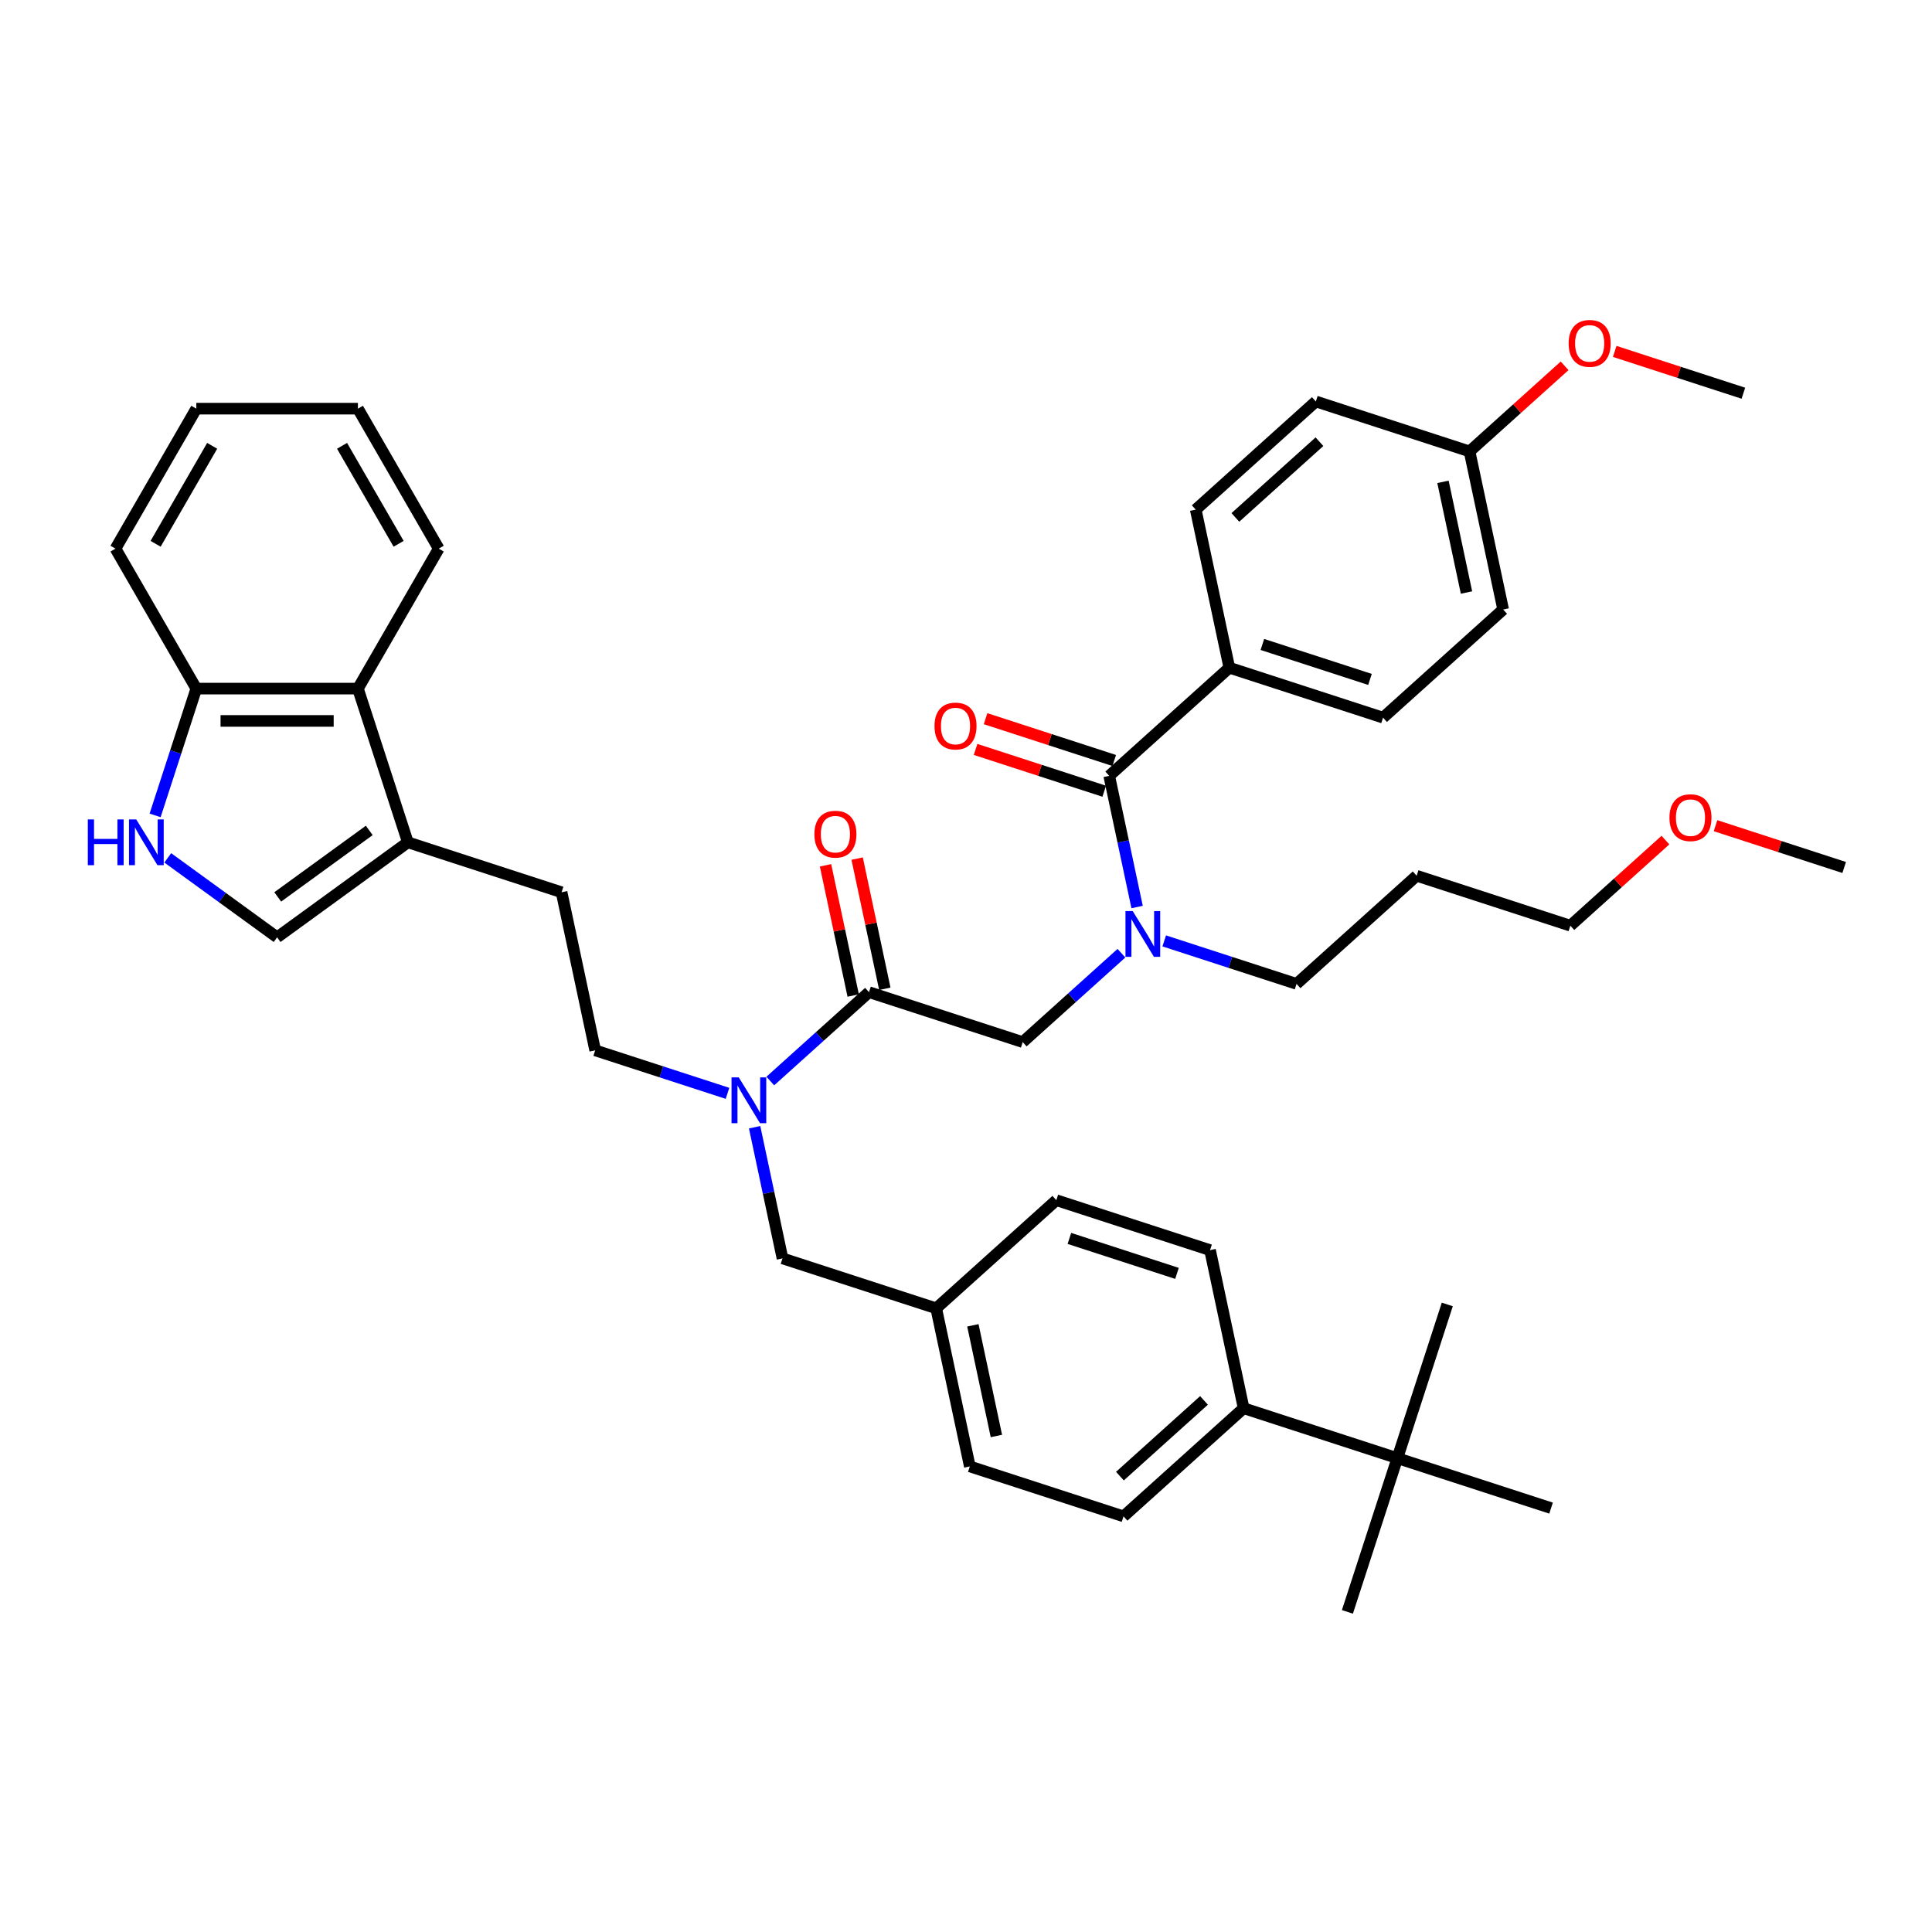 <?xml version='1.0' encoding='iso-8859-1'?>
<svg version='1.1' baseProfile='full'
              xmlns='http://www.w3.org/2000/svg'
                      xmlns:rdkit='http://www.rdkit.org/xml'
                      xmlns:xlink='http://www.w3.org/1999/xlink'
                  xml:space='preserve'
width='1000px' height='1000px' viewBox='0 0 1000 1000'>
<!-- END OF HEADER -->
<rect style='opacity:1.0;fill:#FFFFFF;stroke:none' width='1000' height='1000' x='0' y='0'> </rect>
<path class='bond-0' d='M 636.301,345.605 L 715.862,371.456' style='fill:none;fill-rule:evenodd;stroke:#000000;stroke-width:6px;stroke-linecap:butt;stroke-linejoin:miter;stroke-opacity:1' />
<path class='bond-0' d='M 653.405,333.57 L 709.098,351.666' style='fill:none;fill-rule:evenodd;stroke:#000000;stroke-width:6px;stroke-linecap:butt;stroke-linejoin:miter;stroke-opacity:1' />
<path class='bond-1' d='M 636.301,345.605 L 618.908,263.778' style='fill:none;fill-rule:evenodd;stroke:#000000;stroke-width:6px;stroke-linecap:butt;stroke-linejoin:miter;stroke-opacity:1' />
<path class='bond-2' d='M 636.301,345.605 L 574.132,401.582' style='fill:none;fill-rule:evenodd;stroke:#000000;stroke-width:6px;stroke-linecap:butt;stroke-linejoin:miter;stroke-opacity:1' />
<path class='bond-3' d='M 529.357,539.386 L 554.903,516.384' style='fill:none;fill-rule:evenodd;stroke:#000000;stroke-width:6px;stroke-linecap:butt;stroke-linejoin:miter;stroke-opacity:1' />
<path class='bond-3' d='M 554.903,516.384 L 580.449,493.382' style='fill:none;fill-rule:evenodd;stroke:#0000FF;stroke-width:6px;stroke-linecap:butt;stroke-linejoin:miter;stroke-opacity:1' />
<path class='bond-4' d='M 529.357,539.386 L 449.796,513.535' style='fill:none;fill-rule:evenodd;stroke:#000000;stroke-width:6px;stroke-linecap:butt;stroke-linejoin:miter;stroke-opacity:1' />
<path class='bond-5' d='M 602.601,487.008 L 636.844,498.134' style='fill:none;fill-rule:evenodd;stroke:#0000FF;stroke-width:6px;stroke-linecap:butt;stroke-linejoin:miter;stroke-opacity:1' />
<path class='bond-5' d='M 636.844,498.134 L 671.087,509.26' style='fill:none;fill-rule:evenodd;stroke:#000000;stroke-width:6px;stroke-linecap:butt;stroke-linejoin:miter;stroke-opacity:1' />
<path class='bond-6' d='M 588.563,469.472 L 581.348,435.527' style='fill:none;fill-rule:evenodd;stroke:#0000FF;stroke-width:6px;stroke-linecap:butt;stroke-linejoin:miter;stroke-opacity:1' />
<path class='bond-6' d='M 581.348,435.527 L 574.132,401.582' style='fill:none;fill-rule:evenodd;stroke:#000000;stroke-width:6px;stroke-linecap:butt;stroke-linejoin:miter;stroke-opacity:1' />
<path class='bond-7' d='M 457.979,511.795 L 450.817,478.101' style='fill:none;fill-rule:evenodd;stroke:#000000;stroke-width:6px;stroke-linecap:butt;stroke-linejoin:miter;stroke-opacity:1' />
<path class='bond-7' d='M 450.817,478.101 L 443.655,444.407' style='fill:none;fill-rule:evenodd;stroke:#FF0000;stroke-width:6px;stroke-linecap:butt;stroke-linejoin:miter;stroke-opacity:1' />
<path class='bond-7' d='M 441.613,515.274 L 434.451,481.58' style='fill:none;fill-rule:evenodd;stroke:#000000;stroke-width:6px;stroke-linecap:butt;stroke-linejoin:miter;stroke-opacity:1' />
<path class='bond-7' d='M 434.451,481.58 L 427.289,447.885' style='fill:none;fill-rule:evenodd;stroke:#FF0000;stroke-width:6px;stroke-linecap:butt;stroke-linejoin:miter;stroke-opacity:1' />
<path class='bond-8' d='M 449.796,513.535 L 424.25,536.537' style='fill:none;fill-rule:evenodd;stroke:#000000;stroke-width:6px;stroke-linecap:butt;stroke-linejoin:miter;stroke-opacity:1' />
<path class='bond-8' d='M 424.25,536.537 L 398.704,559.538' style='fill:none;fill-rule:evenodd;stroke:#0000FF;stroke-width:6px;stroke-linecap:butt;stroke-linejoin:miter;stroke-opacity:1' />
<path class='bond-9' d='M 576.717,393.625 L 543.42,382.807' style='fill:none;fill-rule:evenodd;stroke:#000000;stroke-width:6px;stroke-linecap:butt;stroke-linejoin:miter;stroke-opacity:1' />
<path class='bond-9' d='M 543.42,382.807 L 510.123,371.988' style='fill:none;fill-rule:evenodd;stroke:#FF0000;stroke-width:6px;stroke-linecap:butt;stroke-linejoin:miter;stroke-opacity:1' />
<path class='bond-9' d='M 571.547,409.538 L 538.25,398.719' style='fill:none;fill-rule:evenodd;stroke:#000000;stroke-width:6px;stroke-linecap:butt;stroke-linejoin:miter;stroke-opacity:1' />
<path class='bond-9' d='M 538.25,398.719 L 504.953,387.9' style='fill:none;fill-rule:evenodd;stroke:#FF0000;stroke-width:6px;stroke-linecap:butt;stroke-linejoin:miter;stroke-opacity:1' />
<path class='bond-10' d='M 715.862,371.456 L 778.03,315.48' style='fill:none;fill-rule:evenodd;stroke:#000000;stroke-width:6px;stroke-linecap:butt;stroke-linejoin:miter;stroke-opacity:1' />
<path class='bond-11' d='M 618.908,263.778 L 681.076,207.801' style='fill:none;fill-rule:evenodd;stroke:#000000;stroke-width:6px;stroke-linecap:butt;stroke-linejoin:miter;stroke-opacity:1' />
<path class='bond-11' d='M 639.428,267.815 L 682.946,228.631' style='fill:none;fill-rule:evenodd;stroke:#000000;stroke-width:6px;stroke-linecap:butt;stroke-linejoin:miter;stroke-opacity:1' />
<path class='bond-12' d='M 86.831,444.029 L 115.132,464.591' style='fill:none;fill-rule:evenodd;stroke:#0000FF;stroke-width:6px;stroke-linecap:butt;stroke-linejoin:miter;stroke-opacity:1' />
<path class='bond-12' d='M 115.132,464.591 L 143.433,485.153' style='fill:none;fill-rule:evenodd;stroke:#000000;stroke-width:6px;stroke-linecap:butt;stroke-linejoin:miter;stroke-opacity:1' />
<path class='bond-13' d='M 80.283,422.045 L 90.944,389.233' style='fill:none;fill-rule:evenodd;stroke:#0000FF;stroke-width:6px;stroke-linecap:butt;stroke-linejoin:miter;stroke-opacity:1' />
<path class='bond-13' d='M 90.944,389.233 L 101.606,356.42' style='fill:none;fill-rule:evenodd;stroke:#000000;stroke-width:6px;stroke-linecap:butt;stroke-linejoin:miter;stroke-opacity:1' />
<path class='bond-14' d='M 143.433,485.153 L 211.112,435.982' style='fill:none;fill-rule:evenodd;stroke:#000000;stroke-width:6px;stroke-linecap:butt;stroke-linejoin:miter;stroke-opacity:1' />
<path class='bond-14' d='M 143.751,464.242 L 191.126,429.822' style='fill:none;fill-rule:evenodd;stroke:#000000;stroke-width:6px;stroke-linecap:butt;stroke-linejoin:miter;stroke-opacity:1' />
<path class='bond-15' d='M 211.112,435.982 L 290.673,461.833' style='fill:none;fill-rule:evenodd;stroke:#000000;stroke-width:6px;stroke-linecap:butt;stroke-linejoin:miter;stroke-opacity:1' />
<path class='bond-16' d='M 211.112,435.982 L 185.261,356.42' style='fill:none;fill-rule:evenodd;stroke:#000000;stroke-width:6px;stroke-linecap:butt;stroke-linejoin:miter;stroke-opacity:1' />
<path class='bond-17' d='M 185.261,356.42 L 101.606,356.42' style='fill:none;fill-rule:evenodd;stroke:#000000;stroke-width:6px;stroke-linecap:butt;stroke-linejoin:miter;stroke-opacity:1' />
<path class='bond-17' d='M 172.713,373.152 L 114.154,373.152' style='fill:none;fill-rule:evenodd;stroke:#000000;stroke-width:6px;stroke-linecap:butt;stroke-linejoin:miter;stroke-opacity:1' />
<path class='bond-18' d='M 185.261,356.42 L 227.089,283.973' style='fill:none;fill-rule:evenodd;stroke:#000000;stroke-width:6px;stroke-linecap:butt;stroke-linejoin:miter;stroke-opacity:1' />
<path class='bond-19' d='M 101.606,356.42 L 59.778,283.973' style='fill:none;fill-rule:evenodd;stroke:#000000;stroke-width:6px;stroke-linecap:butt;stroke-linejoin:miter;stroke-opacity:1' />
<path class='bond-20' d='M 723.265,754.743 L 643.704,728.892' style='fill:none;fill-rule:evenodd;stroke:#000000;stroke-width:6px;stroke-linecap:butt;stroke-linejoin:miter;stroke-opacity:1' />
<path class='bond-21' d='M 723.265,754.743 L 697.414,834.304' style='fill:none;fill-rule:evenodd;stroke:#000000;stroke-width:6px;stroke-linecap:butt;stroke-linejoin:miter;stroke-opacity:1' />
<path class='bond-22' d='M 723.265,754.743 L 749.116,675.182' style='fill:none;fill-rule:evenodd;stroke:#000000;stroke-width:6px;stroke-linecap:butt;stroke-linejoin:miter;stroke-opacity:1' />
<path class='bond-23' d='M 723.265,754.743 L 802.827,780.594' style='fill:none;fill-rule:evenodd;stroke:#000000;stroke-width:6px;stroke-linecap:butt;stroke-linejoin:miter;stroke-opacity:1' />
<path class='bond-24' d='M 643.704,728.892 L 581.536,784.868' style='fill:none;fill-rule:evenodd;stroke:#000000;stroke-width:6px;stroke-linecap:butt;stroke-linejoin:miter;stroke-opacity:1' />
<path class='bond-24' d='M 623.184,724.855 L 579.666,764.038' style='fill:none;fill-rule:evenodd;stroke:#000000;stroke-width:6px;stroke-linecap:butt;stroke-linejoin:miter;stroke-opacity:1' />
<path class='bond-25' d='M 643.704,728.892 L 626.311,647.064' style='fill:none;fill-rule:evenodd;stroke:#000000;stroke-width:6px;stroke-linecap:butt;stroke-linejoin:miter;stroke-opacity:1' />
<path class='bond-26' d='M 626.311,647.064 L 546.75,621.213' style='fill:none;fill-rule:evenodd;stroke:#000000;stroke-width:6px;stroke-linecap:butt;stroke-linejoin:miter;stroke-opacity:1' />
<path class='bond-26' d='M 609.207,659.099 L 553.514,641.003' style='fill:none;fill-rule:evenodd;stroke:#000000;stroke-width:6px;stroke-linecap:butt;stroke-linejoin:miter;stroke-opacity:1' />
<path class='bond-27' d='M 581.536,784.868 L 501.975,759.017' style='fill:none;fill-rule:evenodd;stroke:#000000;stroke-width:6px;stroke-linecap:butt;stroke-linejoin:miter;stroke-opacity:1' />
<path class='bond-28' d='M 546.75,621.213 L 484.582,677.19' style='fill:none;fill-rule:evenodd;stroke:#000000;stroke-width:6px;stroke-linecap:butt;stroke-linejoin:miter;stroke-opacity:1' />
<path class='bond-29' d='M 501.975,759.017 L 484.582,677.19' style='fill:none;fill-rule:evenodd;stroke:#000000;stroke-width:6px;stroke-linecap:butt;stroke-linejoin:miter;stroke-opacity:1' />
<path class='bond-29' d='M 515.731,743.265 L 503.556,685.985' style='fill:none;fill-rule:evenodd;stroke:#000000;stroke-width:6px;stroke-linecap:butt;stroke-linejoin:miter;stroke-opacity:1' />
<path class='bond-30' d='M 376.552,565.912 L 342.309,554.786' style='fill:none;fill-rule:evenodd;stroke:#0000FF;stroke-width:6px;stroke-linecap:butt;stroke-linejoin:miter;stroke-opacity:1' />
<path class='bond-30' d='M 342.309,554.786 L 308.066,543.66' style='fill:none;fill-rule:evenodd;stroke:#000000;stroke-width:6px;stroke-linecap:butt;stroke-linejoin:miter;stroke-opacity:1' />
<path class='bond-31' d='M 390.59,583.448 L 397.805,617.393' style='fill:none;fill-rule:evenodd;stroke:#0000FF;stroke-width:6px;stroke-linecap:butt;stroke-linejoin:miter;stroke-opacity:1' />
<path class='bond-31' d='M 397.805,617.393 L 405.021,651.339' style='fill:none;fill-rule:evenodd;stroke:#000000;stroke-width:6px;stroke-linecap:butt;stroke-linejoin:miter;stroke-opacity:1' />
<path class='bond-32' d='M 484.582,677.19 L 405.021,651.339' style='fill:none;fill-rule:evenodd;stroke:#000000;stroke-width:6px;stroke-linecap:butt;stroke-linejoin:miter;stroke-opacity:1' />
<path class='bond-33' d='M 290.673,461.833 L 308.066,543.66' style='fill:none;fill-rule:evenodd;stroke:#000000;stroke-width:6px;stroke-linecap:butt;stroke-linejoin:miter;stroke-opacity:1' />
<path class='bond-34' d='M 227.089,283.973 L 185.261,211.525' style='fill:none;fill-rule:evenodd;stroke:#000000;stroke-width:6px;stroke-linecap:butt;stroke-linejoin:miter;stroke-opacity:1' />
<path class='bond-34' d='M 206.325,281.471 L 177.046,230.757' style='fill:none;fill-rule:evenodd;stroke:#000000;stroke-width:6px;stroke-linecap:butt;stroke-linejoin:miter;stroke-opacity:1' />
<path class='bond-35' d='M 59.778,283.973 L 101.606,211.525' style='fill:none;fill-rule:evenodd;stroke:#000000;stroke-width:6px;stroke-linecap:butt;stroke-linejoin:miter;stroke-opacity:1' />
<path class='bond-35' d='M 80.542,281.471 L 109.821,230.757' style='fill:none;fill-rule:evenodd;stroke:#000000;stroke-width:6px;stroke-linecap:butt;stroke-linejoin:miter;stroke-opacity:1' />
<path class='bond-36' d='M 185.261,211.525 L 101.606,211.525' style='fill:none;fill-rule:evenodd;stroke:#000000;stroke-width:6px;stroke-linecap:butt;stroke-linejoin:miter;stroke-opacity:1' />
<path class='bond-37' d='M 671.087,509.26 L 733.255,453.284' style='fill:none;fill-rule:evenodd;stroke:#000000;stroke-width:6px;stroke-linecap:butt;stroke-linejoin:miter;stroke-opacity:1' />
<path class='bond-38' d='M 733.255,453.284 L 812.816,479.135' style='fill:none;fill-rule:evenodd;stroke:#000000;stroke-width:6px;stroke-linecap:butt;stroke-linejoin:miter;stroke-opacity:1' />
<path class='bond-39' d='M 812.816,479.135 L 837.417,456.984' style='fill:none;fill-rule:evenodd;stroke:#000000;stroke-width:6px;stroke-linecap:butt;stroke-linejoin:miter;stroke-opacity:1' />
<path class='bond-39' d='M 837.417,456.984 L 862.018,434.833' style='fill:none;fill-rule:evenodd;stroke:#FF0000;stroke-width:6px;stroke-linecap:butt;stroke-linejoin:miter;stroke-opacity:1' />
<path class='bond-40' d='M 887.951,427.371 L 921.248,438.19' style='fill:none;fill-rule:evenodd;stroke:#FF0000;stroke-width:6px;stroke-linecap:butt;stroke-linejoin:miter;stroke-opacity:1' />
<path class='bond-40' d='M 921.248,438.19 L 954.545,449.009' style='fill:none;fill-rule:evenodd;stroke:#000000;stroke-width:6px;stroke-linecap:butt;stroke-linejoin:miter;stroke-opacity:1' />
<path class='bond-41' d='M 760.637,233.652 L 681.076,207.801' style='fill:none;fill-rule:evenodd;stroke:#000000;stroke-width:6px;stroke-linecap:butt;stroke-linejoin:miter;stroke-opacity:1' />
<path class='bond-42' d='M 760.637,233.652 L 785.238,211.501' style='fill:none;fill-rule:evenodd;stroke:#000000;stroke-width:6px;stroke-linecap:butt;stroke-linejoin:miter;stroke-opacity:1' />
<path class='bond-42' d='M 785.238,211.501 L 809.839,189.351' style='fill:none;fill-rule:evenodd;stroke:#FF0000;stroke-width:6px;stroke-linecap:butt;stroke-linejoin:miter;stroke-opacity:1' />
<path class='bond-43' d='M 760.637,233.652 L 778.03,315.48' style='fill:none;fill-rule:evenodd;stroke:#000000;stroke-width:6px;stroke-linecap:butt;stroke-linejoin:miter;stroke-opacity:1' />
<path class='bond-43' d='M 746.881,249.405 L 759.056,306.684' style='fill:none;fill-rule:evenodd;stroke:#000000;stroke-width:6px;stroke-linecap:butt;stroke-linejoin:miter;stroke-opacity:1' />
<path class='bond-44' d='M 835.772,181.889 L 869.069,192.708' style='fill:none;fill-rule:evenodd;stroke:#FF0000;stroke-width:6px;stroke-linecap:butt;stroke-linejoin:miter;stroke-opacity:1' />
<path class='bond-44' d='M 869.069,192.708 L 902.367,203.526' style='fill:none;fill-rule:evenodd;stroke:#000000;stroke-width:6px;stroke-linecap:butt;stroke-linejoin:miter;stroke-opacity:1' />
<path  class='atom-2' d='M 586.288 471.564
L 594.052 484.112
Q 594.821 485.35, 596.059 487.592
Q 597.298 489.834, 597.364 489.968
L 597.364 471.564
L 600.51 471.564
L 600.51 495.255
L 597.264 495.255
L 588.932 481.535
Q 587.962 479.929, 586.924 478.089
Q 585.92 476.248, 585.619 475.679
L 585.619 495.255
L 582.541 495.255
L 582.541 471.564
L 586.288 471.564
' fill='#0000FF'/>
<path  class='atom-4' d='M 421.528 431.774
Q 421.528 426.085, 424.339 422.907
Q 427.149 419.728, 432.403 419.728
Q 437.656 419.728, 440.467 422.907
Q 443.278 426.085, 443.278 431.774
Q 443.278 437.53, 440.434 440.809
Q 437.59 444.055, 432.403 444.055
Q 427.183 444.055, 424.339 440.809
Q 421.528 437.563, 421.528 431.774
M 432.403 441.378
Q 436.017 441.378, 437.958 438.968
Q 439.932 436.526, 439.932 431.774
Q 439.932 427.123, 437.958 424.78
Q 436.017 422.405, 432.403 422.405
Q 428.789 422.405, 426.815 424.747
Q 424.874 427.089, 424.874 431.774
Q 424.874 436.559, 426.815 438.968
Q 428.789 441.378, 432.403 441.378
' fill='#FF0000'/>
<path  class='atom-6' d='M 483.696 375.798
Q 483.696 370.109, 486.507 366.93
Q 489.318 363.751, 494.571 363.751
Q 499.825 363.751, 502.636 366.93
Q 505.446 370.109, 505.446 375.798
Q 505.446 381.553, 502.602 384.832
Q 499.758 388.078, 494.571 388.078
Q 489.351 388.078, 486.507 384.832
Q 483.696 381.587, 483.696 375.798
M 494.571 385.401
Q 498.185 385.401, 500.126 382.992
Q 502.1 380.549, 502.1 375.798
Q 502.1 371.146, 500.126 368.804
Q 498.185 366.428, 494.571 366.428
Q 490.957 366.428, 488.983 368.77
Q 487.042 371.113, 487.042 375.798
Q 487.042 380.583, 488.983 382.992
Q 490.957 385.401, 494.571 385.401
' fill='#FF0000'/>
<path  class='atom-9' d='M 45.455 424.136
L 48.667 424.136
L 48.667 434.208
L 60.78 434.208
L 60.78 424.136
L 63.993 424.136
L 63.993 447.827
L 60.78 447.827
L 60.78 436.885
L 48.667 436.885
L 48.667 447.827
L 45.455 447.827
L 45.455 424.136
' fill='#0000FF'/>
<path  class='atom-9' d='M 70.518 424.136
L 78.281 436.684
Q 79.051 437.922, 80.289 440.164
Q 81.527 442.406, 81.594 442.54
L 81.594 424.136
L 84.739 424.136
L 84.739 447.827
L 81.493 447.827
L 73.161 434.108
Q 72.191 432.502, 71.153 430.661
Q 70.15 428.821, 69.849 428.252
L 69.849 447.827
L 66.77 447.827
L 66.77 424.136
L 70.518 424.136
' fill='#0000FF'/>
<path  class='atom-20' d='M 382.391 557.666
L 390.154 570.214
Q 390.924 571.452, 392.162 573.694
Q 393.4 575.936, 393.467 576.07
L 393.467 557.666
L 396.612 557.666
L 396.612 581.357
L 393.366 581.357
L 385.034 567.637
Q 384.064 566.031, 383.027 564.191
Q 382.023 562.35, 381.722 561.781
L 381.722 581.357
L 378.643 581.357
L 378.643 557.666
L 382.391 557.666
' fill='#0000FF'/>
<path  class='atom-35' d='M 864.109 423.225
Q 864.109 417.536, 866.92 414.358
Q 869.731 411.179, 874.984 411.179
Q 880.238 411.179, 883.049 414.358
Q 885.859 417.536, 885.859 423.225
Q 885.859 428.981, 883.015 432.26
Q 880.171 435.506, 874.984 435.506
Q 869.764 435.506, 866.92 432.26
Q 864.109 429.014, 864.109 423.225
M 874.984 432.829
Q 878.598 432.829, 880.539 430.419
Q 882.513 427.977, 882.513 423.225
Q 882.513 418.574, 880.539 416.231
Q 878.598 413.856, 874.984 413.856
Q 871.37 413.856, 869.396 416.198
Q 867.455 418.54, 867.455 423.225
Q 867.455 428.01, 869.396 430.419
Q 871.37 432.829, 874.984 432.829
' fill='#FF0000'/>
<path  class='atom-40' d='M 811.93 177.742
Q 811.93 172.054, 814.741 168.875
Q 817.552 165.696, 822.805 165.696
Q 828.059 165.696, 830.87 168.875
Q 833.681 172.054, 833.681 177.742
Q 833.681 183.498, 830.836 186.777
Q 827.992 190.023, 822.805 190.023
Q 817.585 190.023, 814.741 186.777
Q 811.93 183.531, 811.93 177.742
M 822.805 187.346
Q 826.419 187.346, 828.36 184.937
Q 830.334 182.494, 830.334 177.742
Q 830.334 173.091, 828.36 170.749
Q 826.419 168.373, 822.805 168.373
Q 819.191 168.373, 817.217 170.715
Q 815.276 173.058, 815.276 177.742
Q 815.276 182.528, 817.217 184.937
Q 819.191 187.346, 822.805 187.346
' fill='#FF0000'/>
</svg>
